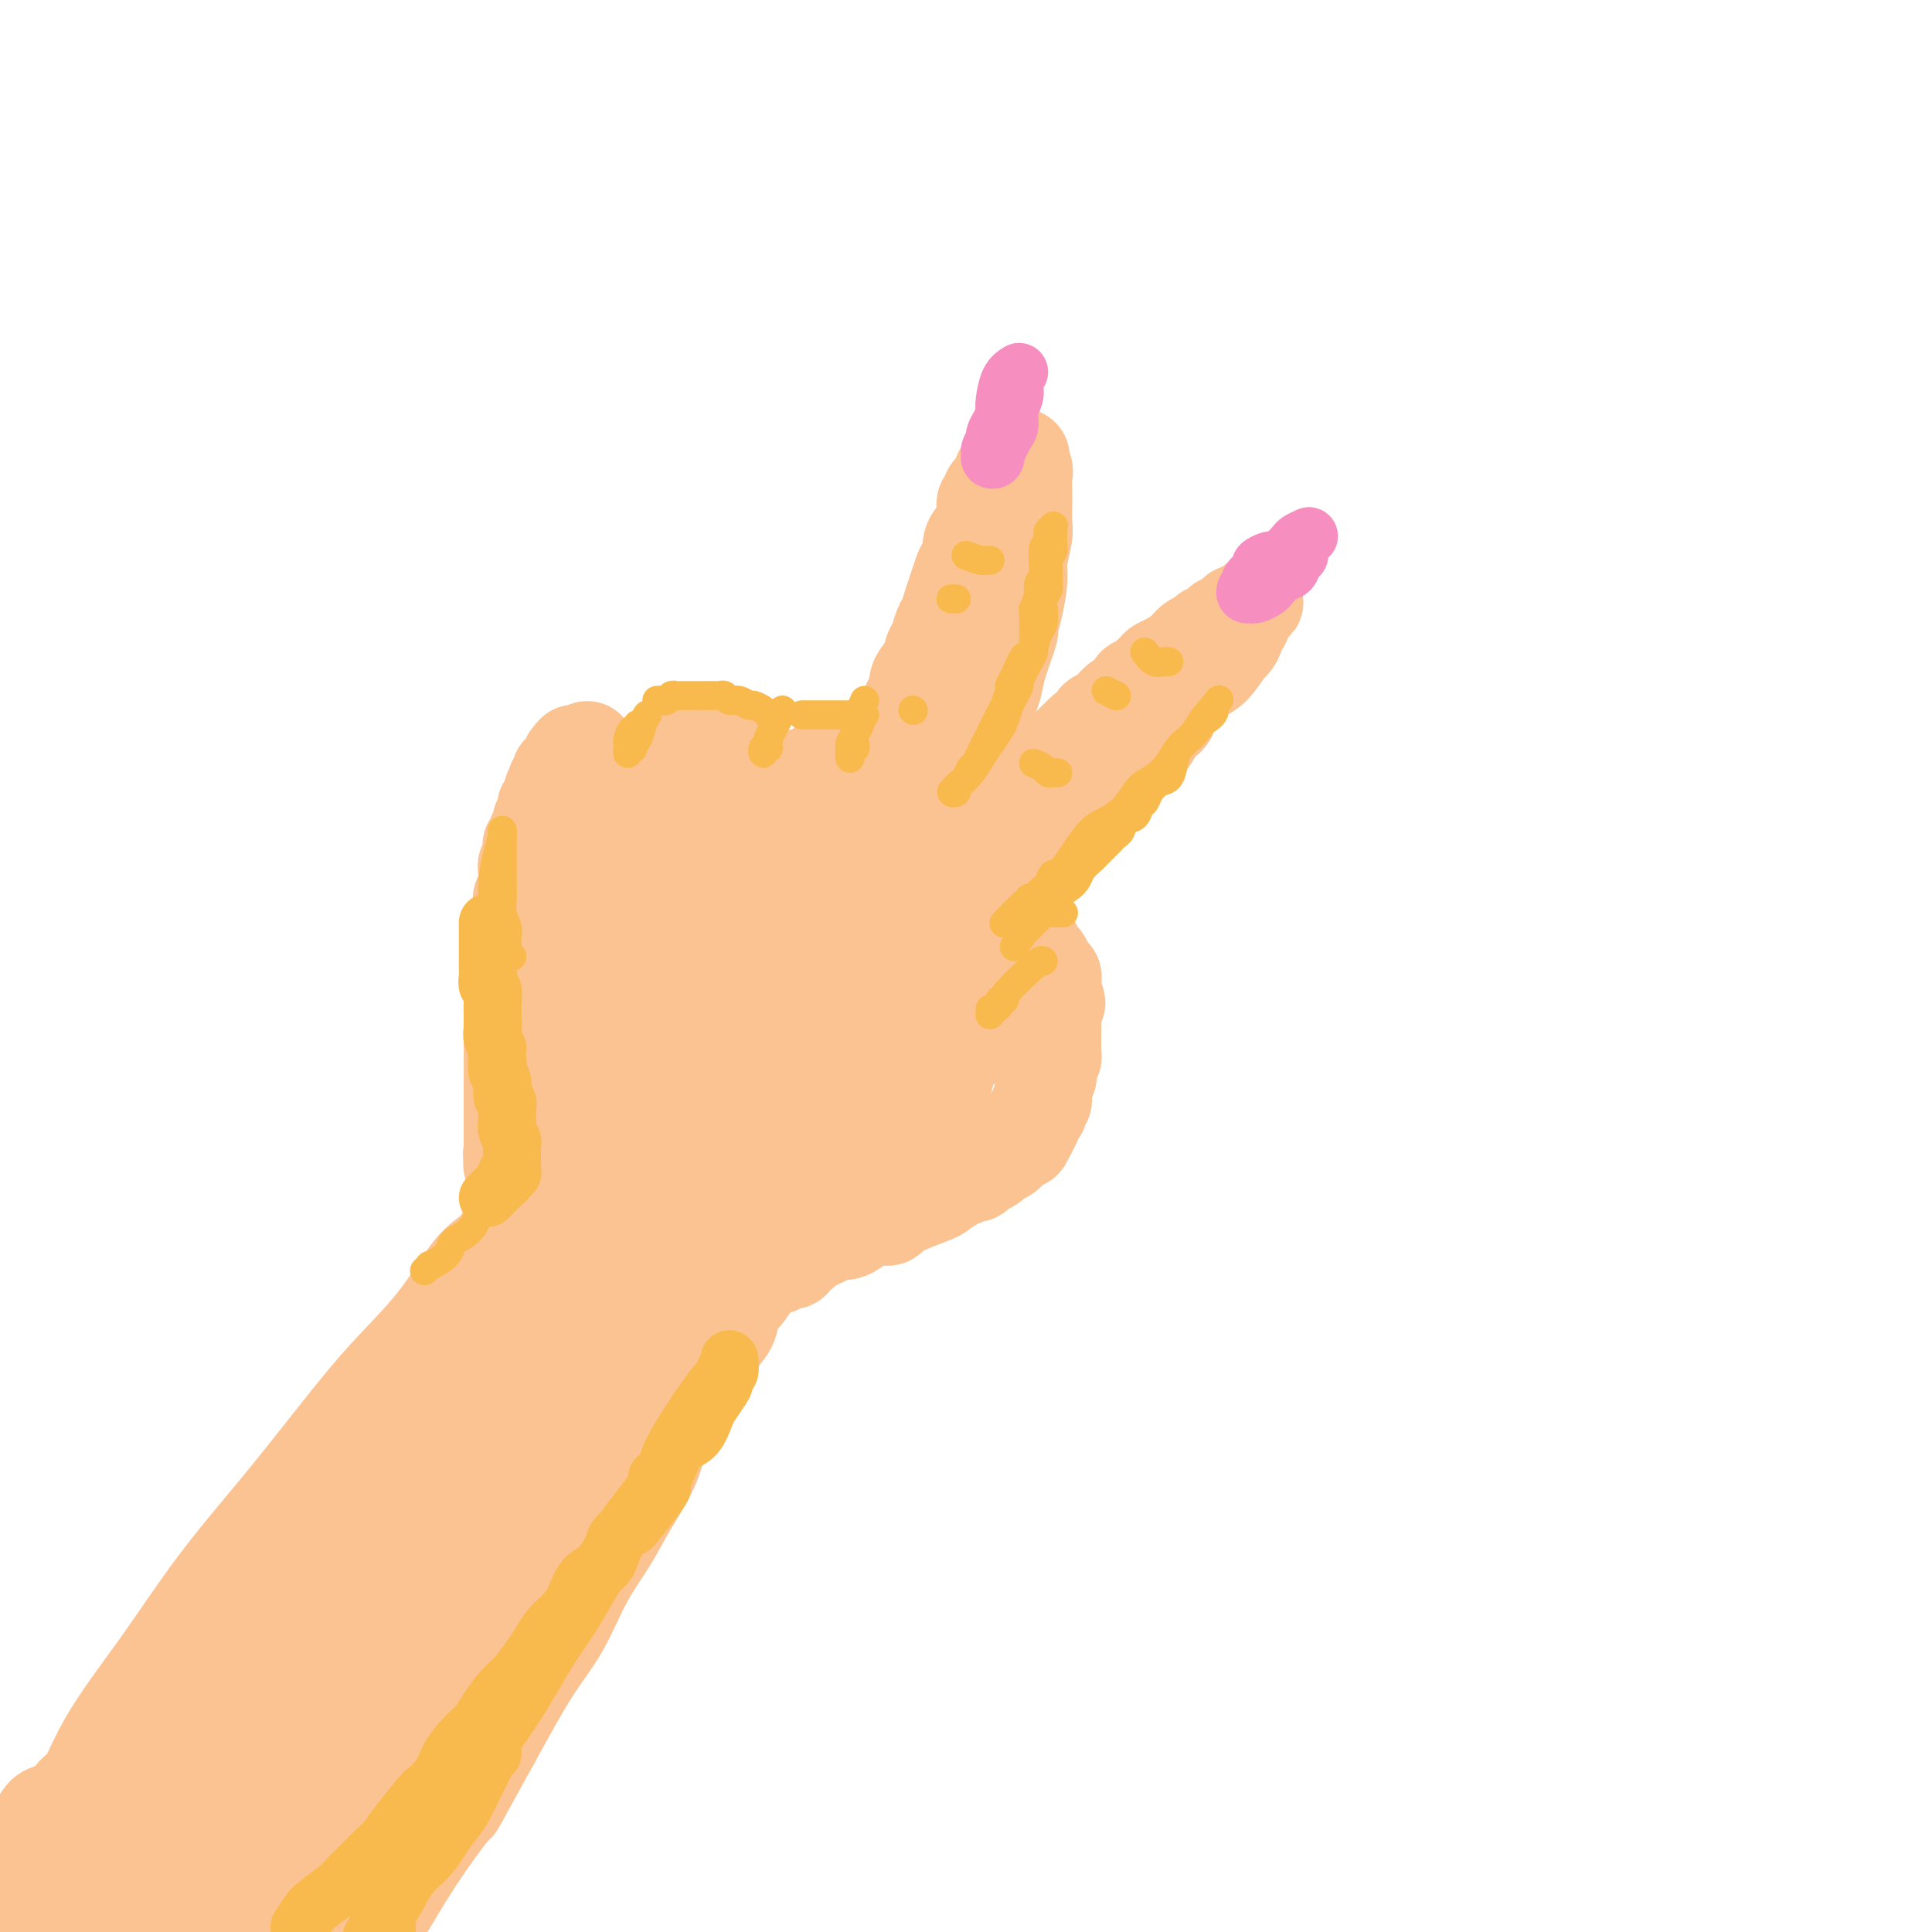 <svg viewBox='0 0 400 400' version='1.1' xmlns='http://www.w3.org/2000/svg' xmlns:xlink='http://www.w3.org/1999/xlink'><g fill='none' stroke='rgb(252,195,146)' stroke-width='20' stroke-linecap='round' stroke-linejoin='round'><path d='M20,393c-0.844,-0.422 -1.689,-0.844 -2,-1c-0.311,-0.156 -0.089,-0.044 0,0c0.089,0.044 0.044,0.022 0,0'/><path d='M18,392c-0.824,-0.749 -1.648,-1.499 -2,-2c-0.352,-0.501 -0.233,-0.754 0,-2c0.233,-1.246 0.578,-3.484 1,-5c0.422,-1.516 0.921,-2.311 2,-4c1.079,-1.689 2.738,-4.274 6,-9c3.262,-4.726 8.126,-11.593 12,-16c3.874,-4.407 6.756,-6.353 9,-9c2.244,-2.647 3.849,-5.994 6,-9c2.151,-3.006 4.849,-5.671 7,-8c2.151,-2.329 3.754,-4.320 5,-6c1.246,-1.680 2.134,-3.047 3,-4c0.866,-0.953 1.709,-1.492 2,-2c0.291,-0.508 0.028,-0.985 0,-1c-0.028,-0.015 0.178,0.433 0,1c-0.178,0.567 -0.739,1.254 -1,2c-0.261,0.746 -0.223,1.553 -1,3c-0.777,1.447 -2.369,3.535 -4,6c-1.631,2.465 -3.299,5.308 -5,8c-1.701,2.692 -3.433,5.233 -5,8c-1.567,2.767 -2.968,5.758 -5,9c-2.032,3.242 -4.695,6.733 -7,10c-2.305,3.267 -4.253,6.309 -6,9c-1.747,2.691 -3.293,5.031 -5,7c-1.707,1.969 -3.575,3.569 -5,5c-1.425,1.431 -2.407,2.695 -3,4c-0.593,1.305 -0.796,2.653 -1,4'/><path d='M21,391c-7.815,12.235 -3.354,5.322 -2,3c1.354,-2.322 -0.399,-0.055 -1,1c-0.601,1.055 -0.049,0.897 0,1c0.049,0.103 -0.406,0.467 0,-1c0.406,-1.467 1.671,-4.766 2,-6c0.329,-1.234 -0.280,-0.404 3,-6c3.280,-5.596 10.447,-17.618 14,-23c3.553,-5.382 3.491,-4.122 5,-7c1.509,-2.878 4.590,-9.893 9,-17c4.410,-7.107 10.149,-14.306 13,-18c2.851,-3.694 2.815,-3.882 4,-6c1.185,-2.118 3.593,-6.165 5,-9c1.407,-2.835 1.813,-4.459 3,-6c1.187,-1.541 3.153,-3.001 4,-4c0.847,-0.999 0.574,-1.538 1,-2c0.426,-0.462 1.550,-0.846 2,-1c0.450,-0.154 0.225,-0.077 0,0'/><path d='M5,401c0.572,-0.643 1.143,-1.287 3,-4c1.857,-2.713 4.999,-7.497 8,-12c3.001,-4.503 5.862,-8.727 9,-13c3.138,-4.273 6.552,-8.597 10,-13c3.448,-4.403 6.930,-8.887 11,-14c4.070,-5.113 8.727,-10.856 13,-16c4.273,-5.144 8.161,-9.690 12,-14c3.839,-4.310 7.628,-8.384 11,-12c3.372,-3.616 6.327,-6.774 9,-10c2.673,-3.226 5.063,-6.522 7,-10c1.937,-3.478 3.421,-7.139 5,-10c1.579,-2.861 3.252,-4.922 5,-7c1.748,-2.078 3.571,-4.172 5,-6c1.429,-1.828 2.464,-3.388 3,-4c0.536,-0.612 0.572,-0.274 1,-1c0.428,-0.726 1.246,-2.516 1,-2c-0.246,0.516 -1.557,3.340 -2,4c-0.443,0.660 -0.018,-0.842 -3,4c-2.982,4.842 -9.371,16.028 -15,25c-5.629,8.972 -10.500,15.730 -15,22c-4.500,6.270 -8.631,12.053 -13,18c-4.369,5.947 -8.975,12.058 -13,17c-4.025,4.942 -7.468,8.715 -11,13c-3.532,4.285 -7.152,9.081 -11,13c-3.848,3.919 -7.924,6.959 -12,10'/><path d='M23,379c-8.535,9.740 -6.374,7.591 -7,8c-0.626,0.409 -4.039,3.378 -6,5c-1.961,1.622 -2.470,1.898 -3,2c-0.530,0.102 -1.080,0.030 -1,0c0.080,-0.030 0.792,-0.016 1,0c0.208,0.016 -0.088,0.036 0,-1c0.088,-1.036 0.558,-3.127 2,-6c1.442,-2.873 3.854,-6.530 6,-11c2.146,-4.470 4.027,-9.755 7,-15c2.973,-5.245 7.039,-10.450 11,-16c3.961,-5.550 7.817,-11.445 12,-17c4.183,-5.555 8.692,-10.769 13,-16c4.308,-5.231 8.416,-10.478 12,-15c3.584,-4.522 6.643,-8.318 10,-12c3.357,-3.682 7.012,-7.250 10,-11c2.988,-3.750 5.308,-7.681 7,-10c1.692,-2.319 2.754,-3.027 4,-4c1.246,-0.973 2.676,-2.212 4,-3c1.324,-0.788 2.542,-1.126 4,-2c1.458,-0.874 3.157,-2.285 4,-3c0.843,-0.715 0.829,-0.734 1,-1c0.171,-0.266 0.527,-0.779 1,-1c0.473,-0.221 1.062,-0.151 1,0c-0.062,0.151 -0.774,0.384 -1,1c-0.226,0.616 0.036,1.615 -1,3c-1.036,1.385 -3.369,3.156 -6,7c-2.631,3.844 -5.558,9.759 -9,15c-3.442,5.241 -7.397,9.807 -11,14c-3.603,4.193 -6.855,8.014 -10,12c-3.145,3.986 -6.184,8.139 -9,12c-2.816,3.861 -5.408,7.431 -8,11'/><path d='M61,325c-9.756,13.132 -7.146,8.461 -8,9c-0.854,0.539 -5.173,6.287 -8,10c-2.827,3.713 -4.162,5.390 -6,7c-1.838,1.610 -4.180,3.152 -6,5c-1.820,1.848 -3.117,4.002 -5,6c-1.883,1.998 -4.350,3.841 -6,5c-1.650,1.159 -2.483,1.633 -3,2c-0.517,0.367 -0.719,0.627 -1,1c-0.281,0.373 -0.641,0.860 -1,1c-0.359,0.140 -0.715,-0.066 -1,0c-0.285,0.066 -0.498,0.405 -1,1c-0.502,0.595 -1.294,1.445 -2,2c-0.706,0.555 -1.327,0.813 -2,1c-0.673,0.187 -1.399,0.301 -2,1c-0.601,0.699 -1.079,1.984 -2,3c-0.921,1.016 -2.286,1.765 -3,3c-0.714,1.235 -0.778,2.956 -1,4c-0.222,1.044 -0.600,1.410 -1,2c-0.400,0.590 -0.820,1.403 -1,2c-0.180,0.597 -0.120,0.978 0,1c0.120,0.022 0.299,-0.317 1,-1c0.701,-0.683 1.925,-1.712 3,-3c1.075,-1.288 2.000,-2.837 4,-5c2.000,-2.163 5.076,-4.940 6,-6c0.924,-1.060 -0.302,-0.403 1,-3c1.302,-2.597 5.132,-8.449 8,-12c2.868,-3.551 4.772,-4.802 7,-7c2.228,-2.198 4.779,-5.342 7,-8c2.221,-2.658 4.110,-4.829 6,-7'/><path d='M44,339c7.305,-9.235 4.068,-6.824 4,-7c-0.068,-0.176 3.034,-2.939 5,-5c1.966,-2.061 2.794,-3.421 4,-5c1.206,-1.579 2.788,-3.378 4,-5c1.212,-1.622 2.054,-3.068 3,-5c0.946,-1.932 1.996,-4.351 3,-6c1.004,-1.649 1.962,-2.527 3,-4c1.038,-1.473 2.156,-3.539 3,-5c0.844,-1.461 1.413,-2.315 2,-3c0.587,-0.685 1.190,-1.201 2,-2c0.810,-0.799 1.827,-1.879 3,-3c1.173,-1.121 2.502,-2.281 3,-3c0.498,-0.719 0.164,-0.997 1,-2c0.836,-1.003 2.843,-2.733 4,-4c1.157,-1.267 1.465,-2.072 2,-3c0.535,-0.928 1.298,-1.978 2,-3c0.702,-1.022 1.344,-2.017 2,-3c0.656,-0.983 1.328,-1.954 2,-3c0.672,-1.046 1.346,-2.167 2,-3c0.654,-0.833 1.288,-1.379 2,-2c0.712,-0.621 1.501,-1.317 2,-2c0.499,-0.683 0.708,-1.352 1,-2c0.292,-0.648 0.666,-1.276 1,-2c0.334,-0.724 0.630,-1.543 1,-2c0.370,-0.457 0.816,-0.552 1,-1c0.184,-0.448 0.105,-1.248 0,-2c-0.105,-0.752 -0.238,-1.456 0,-2c0.238,-0.544 0.847,-0.929 1,-1c0.153,-0.071 -0.151,0.173 0,0c0.151,-0.173 0.757,-0.764 1,-1c0.243,-0.236 0.121,-0.118 0,0'/><path d='M108,248c0.924,-2.172 0.234,-1.103 0,-1c-0.234,0.103 -0.010,-0.761 0,-1c0.010,-0.239 -0.192,0.147 0,0c0.192,-0.147 0.780,-0.828 1,-1c0.220,-0.172 0.074,0.165 0,0c-0.074,-0.165 -0.076,-0.833 0,-1c0.076,-0.167 0.231,0.165 0,0c-0.231,-0.165 -0.847,-0.828 -1,-1c-0.153,-0.172 0.156,0.146 0,0c-0.156,-0.146 -0.778,-0.757 -1,-1c-0.222,-0.243 -0.045,-0.117 0,0c0.045,0.117 -0.040,0.224 0,0c0.040,-0.224 0.207,-0.778 0,-1c-0.207,-0.222 -0.787,-0.111 -1,0c-0.213,0.111 -0.057,0.222 0,0c0.057,-0.222 0.016,-0.778 0,-1c-0.016,-0.222 -0.008,-0.111 0,0'/><path d='M106,240c-0.311,-1.467 -0.089,-1.133 0,-1c0.089,0.133 0.044,0.067 0,0'/><path d='M106,239c0.000,-0.394 0.000,-0.879 0,-1c0.000,-0.121 0.000,0.122 0,0c0.000,-0.122 0.000,-0.609 0,-1c-0.000,-0.391 0.000,-0.685 0,-1c-0.000,-0.315 0.000,-0.650 0,-1c0.000,-0.350 0.000,-0.713 0,-1c0.000,-0.287 0.000,-0.496 0,-1c0.000,-0.504 0.000,-1.301 0,-2c0.000,-0.699 0.000,-1.300 0,-2c0.000,-0.700 0.000,-1.500 0,-2c-0.000,-0.500 -0.000,-0.701 0,-1c0.000,-0.299 0.000,-0.695 0,-1c0.000,-0.305 0.000,-0.518 0,-1c0.000,-0.482 0.000,-1.234 0,-2c0.000,-0.766 -0.000,-1.547 0,-2c0.000,-0.453 0.000,-0.577 0,-1c0.000,-0.423 -0.000,-1.143 0,-2c0.000,-0.857 0.000,-1.850 0,-3c0.000,-1.150 -0.000,-2.456 0,-3c0.000,-0.544 0.000,-0.327 0,-1c0.000,-0.673 -0.000,-2.236 0,-3c0.000,-0.764 0.000,-0.728 0,-1c0.000,-0.272 -0.000,-0.850 0,-1c0.000,-0.150 0.000,0.129 0,0c0.000,-0.129 -0.000,-0.667 0,-1c0.000,-0.333 0.000,-0.460 0,-1c0.000,-0.540 -0.000,-1.491 0,-2c0.000,-0.509 0.000,-0.574 0,-1c0.000,-0.426 0.000,-1.213 0,-2'/><path d='M106,198c0.226,-6.300 0.792,-1.548 1,0c0.208,1.548 0.060,-0.106 0,-1c-0.060,-0.894 -0.030,-1.028 0,-1c0.030,0.028 0.061,0.219 0,0c-0.061,-0.219 -0.212,-0.846 0,-1c0.212,-0.154 0.789,0.165 1,0c0.211,-0.165 0.057,-0.814 0,-1c-0.057,-0.186 -0.016,0.090 0,0c0.016,-0.090 0.008,-0.545 0,-1'/><path d='M108,193c0.311,-0.733 0.089,-0.067 0,0c-0.089,0.067 -0.044,-0.467 0,-1'/><path d='M108,192c0.000,-0.317 0.000,-0.610 0,-1c-0.000,-0.390 -0.000,-0.878 0,-1c0.000,-0.122 0.000,0.121 0,0c-0.000,-0.121 -0.001,-0.606 0,-1c0.001,-0.394 0.004,-0.697 0,-1c-0.004,-0.303 -0.015,-0.606 0,-1c0.015,-0.394 0.057,-0.878 0,-1c-0.057,-0.122 -0.211,0.118 0,0c0.211,-0.118 0.789,-0.595 1,-1c0.211,-0.405 0.056,-0.738 0,-1c-0.056,-0.262 -0.011,-0.451 0,-1c0.011,-0.549 -0.011,-1.457 0,-2c0.011,-0.543 0.055,-0.723 0,-1c-0.055,-0.277 -0.211,-0.653 0,-1c0.211,-0.347 0.788,-0.667 1,-1c0.212,-0.333 0.061,-0.680 0,-1c-0.061,-0.320 -0.030,-0.611 0,-1c0.030,-0.389 0.060,-0.874 0,-1c-0.060,-0.126 -0.208,0.107 0,0c0.208,-0.107 0.774,-0.553 1,-1c0.226,-0.447 0.112,-0.894 0,-1c-0.112,-0.106 -0.222,0.130 0,0c0.222,-0.130 0.778,-0.626 1,-1c0.222,-0.374 0.112,-0.625 0,-1c-0.112,-0.375 -0.226,-0.875 0,-1c0.226,-0.125 0.792,0.125 1,0c0.208,-0.125 0.059,-0.625 0,-1c-0.059,-0.375 -0.026,-0.626 0,-1c0.026,-0.374 0.045,-0.870 0,-1c-0.045,-0.130 -0.156,0.106 0,0c0.156,-0.106 0.578,-0.553 1,-1'/><path d='M114,166c0.867,-4.205 0.035,-1.718 0,-1c-0.035,0.718 0.726,-0.334 1,-1c0.274,-0.666 0.059,-0.948 0,-1c-0.059,-0.052 0.037,0.126 0,0c-0.037,-0.126 -0.207,-0.554 0,-1c0.207,-0.446 0.792,-0.908 1,-1c0.208,-0.092 0.041,0.187 0,0c-0.041,-0.187 0.045,-0.839 0,-1c-0.045,-0.161 -0.222,0.168 0,0c0.222,-0.168 0.843,-0.834 1,-1c0.157,-0.166 -0.150,0.167 0,0c0.150,-0.167 0.759,-0.833 1,-1c0.241,-0.167 0.116,0.166 0,0c-0.116,-0.166 -0.223,-0.829 0,-1c0.223,-0.171 0.777,0.150 1,0c0.223,-0.150 0.116,-0.772 0,-1c-0.116,-0.228 -0.241,-0.061 0,0c0.241,0.061 0.848,0.016 1,0c0.152,-0.016 -0.151,-0.004 0,0c0.151,0.004 0.758,0.001 1,0c0.242,-0.001 0.121,-0.001 0,0'/><path d='M121,156c1.099,-1.591 0.346,-0.570 0,0c-0.346,0.570 -0.285,0.687 0,1c0.285,0.313 0.794,0.820 1,1c0.206,0.180 0.108,0.033 0,0c-0.108,-0.033 -0.225,0.048 0,0c0.225,-0.048 0.791,-0.224 1,0c0.209,0.224 0.060,0.849 0,1c-0.060,0.151 -0.030,-0.171 0,0c0.030,0.171 0.061,0.833 0,1c-0.061,0.167 -0.214,-0.163 0,0c0.214,0.163 0.793,0.820 1,1c0.207,0.180 0.040,-0.117 0,0c-0.040,0.117 0.046,0.646 0,1c-0.046,0.354 -0.222,0.531 0,1c0.222,0.469 0.844,1.228 1,2c0.156,0.772 -0.154,1.557 0,2c0.154,0.443 0.772,0.545 1,1c0.228,0.455 0.065,1.264 0,2c-0.065,0.736 -0.031,1.398 0,2c0.031,0.602 0.061,1.145 0,2c-0.061,0.855 -0.213,2.022 0,3c0.213,0.978 0.789,1.767 1,3c0.211,1.233 0.055,2.909 0,4c-0.055,1.091 -0.010,1.598 0,2c0.010,0.402 -0.014,0.699 0,1c0.014,0.301 0.066,0.606 0,1c-0.066,0.394 -0.248,0.875 0,1c0.248,0.125 0.928,-0.107 1,0c0.072,0.107 -0.464,0.554 -1,1'/><path d='M127,190c0.155,3.616 0.041,1.657 0,1c-0.041,-0.657 -0.011,-0.011 0,0c0.011,0.011 0.003,-0.612 0,-1c-0.003,-0.388 -0.001,-0.541 0,-1c0.001,-0.459 0.000,-1.225 0,-2c-0.000,-0.775 -0.001,-1.559 0,-2c0.001,-0.441 0.003,-0.541 0,-1c-0.003,-0.459 -0.012,-1.279 0,-2c0.012,-0.721 0.046,-1.344 0,-2c-0.046,-0.656 -0.172,-1.344 0,-2c0.172,-0.656 0.643,-1.278 1,-2c0.357,-0.722 0.602,-1.543 1,-2c0.398,-0.457 0.951,-0.550 1,-1c0.049,-0.450 -0.404,-1.257 0,-2c0.404,-0.743 1.665,-1.421 2,-2c0.335,-0.579 -0.257,-1.057 0,-2c0.257,-0.943 1.364,-2.350 2,-3c0.636,-0.650 0.800,-0.542 1,-1c0.200,-0.458 0.434,-1.481 1,-2c0.566,-0.519 1.462,-0.535 2,-1c0.538,-0.465 0.719,-1.378 1,-2c0.281,-0.622 0.664,-0.954 1,-1c0.336,-0.046 0.626,0.194 1,0c0.374,-0.194 0.831,-0.821 1,-1c0.169,-0.179 0.048,0.092 0,0c-0.048,-0.092 -0.024,-0.546 0,-1'/><path d='M142,155c2.269,-3.188 0.940,-0.658 1,0c0.060,0.658 1.507,-0.556 2,-1c0.493,-0.444 0.031,-0.119 0,0c-0.031,0.119 0.369,0.031 1,0c0.631,-0.031 1.494,-0.006 2,0c0.506,0.006 0.656,-0.007 1,0c0.344,0.007 0.880,0.032 1,0c0.120,-0.032 -0.178,-0.122 0,0c0.178,0.122 0.832,0.457 1,1c0.168,0.543 -0.151,1.292 0,2c0.151,0.708 0.773,1.373 1,2c0.227,0.627 0.061,1.217 0,2c-0.061,0.783 -0.017,1.759 0,3c0.017,1.241 0.005,2.748 0,4c-0.005,1.252 -0.005,2.249 0,3c0.005,0.751 0.016,1.256 0,2c-0.016,0.744 -0.057,1.729 0,3c0.057,1.271 0.212,2.830 0,4c-0.212,1.170 -0.793,1.952 -1,3c-0.207,1.048 -0.041,2.361 0,3c0.041,0.639 -0.041,0.602 0,1c0.041,0.398 0.207,1.230 0,2c-0.207,0.770 -0.788,1.479 -1,2c-0.212,0.521 -0.057,0.855 0,1c0.057,0.145 0.015,0.101 0,0c-0.015,-0.101 -0.004,-0.258 0,0c0.004,0.258 0.001,0.931 0,1c-0.001,0.069 -0.001,-0.465 0,-1'/><path d='M150,192c-0.309,4.915 -0.083,0.702 0,-1c0.083,-1.702 0.021,-0.893 0,-1c-0.021,-0.107 -0.002,-1.132 0,-2c0.002,-0.868 -0.014,-1.581 0,-2c0.014,-0.419 0.059,-0.545 0,-1c-0.059,-0.455 -0.222,-1.238 0,-2c0.222,-0.762 0.829,-1.503 1,-2c0.171,-0.497 -0.095,-0.749 0,-1c0.095,-0.251 0.550,-0.500 1,-1c0.450,-0.500 0.894,-1.251 1,-2c0.106,-0.749 -0.125,-1.496 0,-2c0.125,-0.504 0.607,-0.765 1,-1c0.393,-0.235 0.697,-0.443 1,-1c0.303,-0.557 0.606,-1.462 1,-2c0.394,-0.538 0.879,-0.707 1,-1c0.121,-0.293 -0.121,-0.709 0,-1c0.121,-0.291 0.605,-0.455 1,-1c0.395,-0.545 0.701,-1.470 1,-2c0.299,-0.530 0.591,-0.667 1,-1c0.409,-0.333 0.936,-0.864 1,-1c0.064,-0.136 -0.336,0.122 0,0c0.336,-0.122 1.407,-0.624 2,-1c0.593,-0.376 0.708,-0.626 1,-1c0.292,-0.374 0.762,-0.871 1,-1c0.238,-0.129 0.245,0.109 1,0c0.755,-0.109 2.258,-0.565 3,-1c0.742,-0.435 0.725,-0.849 1,-1c0.275,-0.151 0.843,-0.041 1,0c0.157,0.041 -0.098,0.012 0,0c0.098,-0.012 0.549,-0.006 1,0'/><path d='M172,159c2.083,-0.932 1.289,-0.262 1,0c-0.289,0.262 -0.074,0.115 0,0c0.074,-0.115 0.006,-0.197 0,0c-0.006,0.197 0.051,0.672 0,1c-0.051,0.328 -0.210,0.510 0,1c0.210,0.490 0.788,1.287 1,2c0.212,0.713 0.057,1.343 0,2c-0.057,0.657 -0.015,1.341 0,2c0.015,0.659 0.004,1.292 0,2c-0.004,0.708 -0.001,1.492 0,2c0.001,0.508 0.001,0.740 0,1c-0.001,0.260 -0.003,0.547 0,1c0.003,0.453 0.011,1.071 0,2c-0.011,0.929 -0.042,2.171 0,3c0.042,0.829 0.156,1.247 0,2c-0.156,0.753 -0.581,1.841 -1,3c-0.419,1.159 -0.830,2.391 -1,3c-0.170,0.609 -0.097,0.597 0,1c0.097,0.403 0.218,1.221 0,2c-0.218,0.779 -0.775,1.518 -1,2c-0.225,0.482 -0.117,0.708 0,1c0.117,0.292 0.241,0.652 0,1c-0.241,0.348 -0.849,0.685 -1,1c-0.151,0.315 0.156,0.609 0,1c-0.156,0.391 -0.774,0.878 -1,1c-0.226,0.122 -0.061,-0.121 0,0c0.061,0.121 0.017,0.606 0,1c-0.017,0.394 -0.009,0.697 0,1'/><path d='M169,198c-1.000,3.091 -1.000,0.818 -1,0c-0.000,-0.818 -0.000,-0.182 0,0c0.000,0.182 0.001,-0.091 0,0c-0.001,0.091 -0.004,0.545 0,1c0.004,0.455 0.015,0.911 0,1c-0.015,0.089 -0.057,-0.187 0,0c0.057,0.187 0.211,0.838 0,1c-0.211,0.162 -0.789,-0.167 -1,0c-0.211,0.167 -0.057,0.828 0,1c0.057,0.172 0.015,-0.146 0,0c-0.015,0.146 -0.004,0.756 0,1c0.004,0.244 0.002,0.122 0,0'/><path d='M167,203c-0.067,0.839 0.767,0.436 1,0c0.233,-0.436 -0.135,-0.904 0,-1c0.135,-0.096 0.772,0.182 1,0c0.228,-0.182 0.046,-0.823 0,-1c-0.046,-0.177 0.044,0.111 0,0c-0.044,-0.111 -0.222,-0.620 0,-1c0.222,-0.380 0.843,-0.632 1,-1c0.157,-0.368 -0.151,-0.852 0,-1c0.151,-0.148 0.761,0.041 1,0c0.239,-0.041 0.105,-0.311 0,-1c-0.105,-0.689 -0.183,-1.798 0,-2c0.183,-0.202 0.626,0.503 1,0c0.374,-0.503 0.678,-2.214 1,-3c0.322,-0.786 0.663,-0.647 1,-1c0.337,-0.353 0.669,-1.197 1,-2c0.331,-0.803 0.662,-1.566 1,-2c0.338,-0.434 0.682,-0.538 1,-1c0.318,-0.462 0.610,-1.282 1,-2c0.390,-0.718 0.879,-1.333 1,-2c0.121,-0.667 -0.125,-1.385 0,-2c0.125,-0.615 0.621,-1.126 1,-2c0.379,-0.874 0.640,-2.110 1,-3c0.360,-0.890 0.817,-1.435 1,-2c0.183,-0.565 0.090,-1.150 0,-2c-0.090,-0.850 -0.178,-1.963 0,-3c0.178,-1.037 0.622,-1.996 1,-3c0.378,-1.004 0.689,-2.053 1,-3c0.311,-0.947 0.622,-1.794 1,-3c0.378,-1.206 0.822,-2.773 1,-4c0.178,-1.227 0.089,-2.113 0,-3'/><path d='M186,152c1.260,-4.943 0.910,-2.300 1,-2c0.090,0.300 0.619,-1.742 1,-3c0.381,-1.258 0.613,-1.730 1,-2c0.387,-0.270 0.930,-0.336 1,-1c0.070,-0.664 -0.332,-1.925 0,-3c0.332,-1.075 1.398,-1.964 2,-3c0.602,-1.036 0.739,-2.220 1,-3c0.261,-0.780 0.647,-1.156 1,-2c0.353,-0.844 0.672,-2.155 1,-3c0.328,-0.845 0.665,-1.225 1,-2c0.335,-0.775 0.668,-1.946 1,-3c0.332,-1.054 0.662,-1.990 1,-3c0.338,-1.010 0.682,-2.092 1,-3c0.318,-0.908 0.610,-1.642 1,-2c0.390,-0.358 0.879,-0.340 1,-1c0.121,-0.660 -0.125,-1.998 0,-3c0.125,-1.002 0.621,-1.669 1,-2c0.379,-0.331 0.641,-0.326 1,-1c0.359,-0.674 0.813,-2.026 1,-3c0.187,-0.974 0.106,-1.570 0,-2c-0.106,-0.430 -0.236,-0.695 0,-1c0.236,-0.305 0.837,-0.650 1,-1c0.163,-0.350 -0.111,-0.706 0,-1c0.111,-0.294 0.608,-0.526 1,-1c0.392,-0.474 0.680,-1.188 1,-2c0.320,-0.812 0.674,-1.720 1,-2c0.326,-0.280 0.626,0.069 1,0c0.374,-0.069 0.822,-0.554 1,-1c0.178,-0.446 0.086,-0.851 0,-1c-0.086,-0.149 -0.168,-0.043 0,0c0.168,0.043 0.584,0.021 1,0'/><path d='M211,95c1.022,-1.206 0.078,0.280 0,1c-0.078,0.720 0.711,0.675 1,1c0.289,0.325 0.079,1.018 0,2c-0.079,0.982 -0.025,2.251 0,3c0.025,0.749 0.021,0.978 0,2c-0.021,1.022 -0.061,2.839 0,4c0.061,1.161 0.222,1.668 0,3c-0.222,1.332 -0.828,3.490 -1,5c-0.172,1.510 0.091,2.371 0,4c-0.091,1.629 -0.535,4.025 -1,6c-0.465,1.975 -0.949,3.529 -1,4c-0.051,0.471 0.333,-0.142 0,1c-0.333,1.142 -1.384,4.037 -2,6c-0.616,1.963 -0.799,2.994 -1,4c-0.201,1.006 -0.420,1.988 -1,3c-0.580,1.012 -1.520,2.055 -2,3c-0.480,0.945 -0.500,1.794 -1,3c-0.500,1.206 -1.481,2.770 -2,4c-0.519,1.230 -0.577,2.128 -1,3c-0.423,0.872 -1.213,1.719 -2,3c-0.787,1.281 -1.573,2.998 -2,4c-0.427,1.002 -0.496,1.290 -1,2c-0.504,0.710 -1.445,1.842 -2,3c-0.555,1.158 -0.726,2.341 -1,3c-0.274,0.659 -0.651,0.795 -1,1c-0.349,0.205 -0.671,0.477 -1,1c-0.329,0.523 -0.666,1.295 -1,2c-0.334,0.705 -0.667,1.344 -1,2c-0.333,0.656 -0.667,1.328 -1,2'/><path d='M186,180c-3.029,6.395 -0.602,2.882 0,2c0.602,-0.882 -0.622,0.867 -1,2c-0.378,1.133 0.091,1.651 0,2c-0.091,0.349 -0.742,0.529 -1,1c-0.258,0.471 -0.122,1.235 0,2c0.122,0.765 0.230,1.533 0,2c-0.230,0.467 -0.797,0.633 -1,1c-0.203,0.367 -0.040,0.934 0,1c0.040,0.066 -0.042,-0.371 0,0c0.042,0.371 0.207,1.548 0,2c-0.207,0.452 -0.788,0.178 -1,0c-0.212,-0.178 -0.057,-0.259 0,0c0.057,0.259 0.016,0.858 0,1c-0.016,0.142 -0.007,-0.172 0,0c0.007,0.172 0.012,0.830 0,1c-0.012,0.170 -0.042,-0.146 0,0c0.042,0.146 0.155,0.756 0,1c-0.155,0.244 -0.577,0.122 -1,0'/><path d='M181,198c-0.667,2.833 0.167,0.917 1,-1'/><path d='M182,197c0.330,-0.290 0.655,-0.516 1,-1c0.345,-0.484 0.708,-1.228 1,-2c0.292,-0.772 0.511,-1.573 1,-2c0.489,-0.427 1.247,-0.481 2,-1c0.753,-0.519 1.501,-1.504 2,-2c0.499,-0.496 0.750,-0.504 1,-1c0.250,-0.496 0.501,-1.481 1,-2c0.499,-0.519 1.247,-0.573 2,-1c0.753,-0.427 1.511,-1.228 2,-2c0.489,-0.772 0.708,-1.516 1,-2c0.292,-0.484 0.656,-0.707 1,-1c0.344,-0.293 0.670,-0.656 1,-1c0.330,-0.344 0.666,-0.670 1,-1c0.334,-0.330 0.667,-0.665 1,-1c0.333,-0.335 0.667,-0.671 1,-1c0.333,-0.329 0.667,-0.651 1,-1c0.333,-0.349 0.666,-0.723 1,-1c0.334,-0.277 0.671,-0.455 1,-1c0.329,-0.545 0.652,-1.456 1,-2c0.348,-0.544 0.722,-0.721 1,-1c0.278,-0.279 0.460,-0.660 1,-1c0.540,-0.340 1.439,-0.640 2,-1c0.561,-0.360 0.784,-0.780 1,-1c0.216,-0.220 0.425,-0.242 1,-1c0.575,-0.758 1.516,-2.253 2,-3c0.484,-0.747 0.510,-0.745 1,-1c0.490,-0.255 1.443,-0.767 2,-1c0.557,-0.233 0.716,-0.186 1,-1c0.284,-0.814 0.692,-2.488 1,-3c0.308,-0.512 0.517,0.140 1,0c0.483,-0.140 1.242,-1.070 2,-2'/><path d='M221,155c6.477,-6.632 3.168,-2.211 2,-1c-1.168,1.211 -0.195,-0.788 1,-2c1.195,-1.212 2.613,-1.638 3,-2c0.387,-0.362 -0.257,-0.659 0,-1c0.257,-0.341 1.417,-0.726 2,-1c0.583,-0.274 0.590,-0.437 1,-1c0.410,-0.563 1.222,-1.526 2,-2c0.778,-0.474 1.522,-0.459 2,-1c0.478,-0.541 0.691,-1.637 1,-2c0.309,-0.363 0.715,0.005 1,0c0.285,-0.005 0.450,-0.385 1,-1c0.550,-0.615 1.484,-1.464 2,-2c0.516,-0.536 0.614,-0.759 1,-1c0.386,-0.241 1.059,-0.499 2,-1c0.941,-0.501 2.150,-1.244 3,-2c0.850,-0.756 1.341,-1.526 2,-2c0.659,-0.474 1.486,-0.653 2,-1c0.514,-0.347 0.716,-0.864 1,-1c0.284,-0.136 0.649,0.108 1,0c0.351,-0.108 0.686,-0.569 1,-1c0.314,-0.431 0.606,-0.833 1,-1c0.394,-0.167 0.891,-0.097 1,0c0.109,0.097 -0.168,0.223 0,0c0.168,-0.223 0.781,-0.796 1,-1c0.219,-0.204 0.044,-0.041 0,0c-0.044,0.041 0.043,-0.042 0,0c-0.043,0.042 -0.218,0.207 0,0c0.218,-0.207 0.828,-0.787 1,-1c0.172,-0.213 -0.094,-0.061 0,0c0.094,0.061 0.547,0.030 1,0'/><path d='M257,127c5.574,-4.374 1.508,-1.310 0,0c-1.508,1.310 -0.460,0.866 0,1c0.460,0.134 0.332,0.845 0,1c-0.332,0.155 -0.868,-0.246 -1,0c-0.132,0.246 0.140,1.140 0,2c-0.140,0.860 -0.694,1.686 -1,2c-0.306,0.314 -0.366,0.117 -1,1c-0.634,0.883 -1.843,2.845 -3,4c-1.157,1.155 -2.264,1.502 -3,2c-0.736,0.498 -1.103,1.148 -2,2c-0.897,0.852 -2.323,1.905 -3,3c-0.677,1.095 -0.604,2.232 -1,3c-0.396,0.768 -1.262,1.165 -2,2c-0.738,0.835 -1.349,2.106 -2,3c-0.651,0.894 -1.344,1.409 -2,2c-0.656,0.591 -1.276,1.258 -2,2c-0.724,0.742 -1.554,1.558 -2,2c-0.446,0.442 -0.510,0.509 -1,1c-0.490,0.491 -1.406,1.406 -2,2c-0.594,0.594 -0.865,0.866 -2,2c-1.135,1.134 -3.134,3.130 -4,4c-0.866,0.870 -0.599,0.614 -1,1c-0.401,0.386 -1.468,1.413 -2,2c-0.532,0.587 -0.528,0.735 -1,1c-0.472,0.265 -1.421,0.647 -2,1c-0.579,0.353 -0.790,0.676 -1,1'/><path d='M216,174c-3.749,3.611 -2.122,2.140 -2,2c0.122,-0.140 -1.262,1.052 -2,2c-0.738,0.948 -0.829,1.651 -1,2c-0.171,0.349 -0.423,0.345 -1,1c-0.577,0.655 -1.479,1.969 -2,3c-0.521,1.031 -0.660,1.779 -1,2c-0.340,0.221 -0.880,-0.086 -1,0c-0.120,0.086 0.179,0.563 0,1c-0.179,0.437 -0.836,0.834 -1,1c-0.164,0.166 0.166,0.101 0,0c-0.166,-0.101 -0.829,-0.238 -1,0c-0.171,0.238 0.151,0.852 0,1c-0.151,0.148 -0.776,-0.170 -1,0c-0.224,0.170 -0.046,0.829 0,1c0.046,0.171 -0.039,-0.147 0,0c0.039,0.147 0.203,0.757 0,1c-0.203,0.243 -0.771,0.117 -1,0c-0.229,-0.117 -0.118,-0.224 0,0c0.118,0.224 0.243,0.781 0,1c-0.243,0.219 -0.854,0.100 -1,0c-0.146,-0.100 0.172,-0.181 0,0c-0.172,0.181 -0.834,0.623 -1,1c-0.166,0.377 0.166,0.688 0,1c-0.166,0.312 -0.829,0.623 -1,1c-0.171,0.377 0.150,0.819 0,1c-0.150,0.181 -0.772,0.100 -1,0c-0.228,-0.100 -0.061,-0.219 0,0c0.061,0.219 0.018,0.777 0,1c-0.018,0.223 -0.009,0.112 0,0'/><path d='M198,197c-2.850,3.601 -0.975,1.105 0,0c0.975,-1.105 1.050,-0.817 1,-1c-0.050,-0.183 -0.226,-0.836 0,-1c0.226,-0.164 0.853,0.163 1,0c0.147,-0.163 -0.185,-0.814 0,-1c0.185,-0.186 0.887,0.093 1,0c0.113,-0.093 -0.363,-0.560 0,-1c0.363,-0.440 1.565,-0.854 2,-1c0.435,-0.146 0.101,-0.025 0,0c-0.101,0.025 0.029,-0.046 0,0c-0.029,0.046 -0.219,0.210 0,0c0.219,-0.210 0.847,-0.792 1,-1c0.153,-0.208 -0.170,-0.042 0,0c0.170,0.042 0.834,-0.041 1,0c0.166,0.041 -0.165,0.207 0,0c0.165,-0.207 0.828,-0.788 1,-1c0.172,-0.212 -0.146,-0.057 0,0c0.146,0.057 0.756,0.016 1,0c0.244,-0.016 0.122,-0.008 0,0'/><path d='M207,190c1.635,-1.065 1.222,-0.229 1,0c-0.222,0.229 -0.252,-0.149 0,0c0.252,0.149 0.786,0.823 1,1c0.214,0.177 0.109,-0.145 0,0c-0.109,0.145 -0.223,0.756 0,1c0.223,0.244 0.782,0.121 1,0c0.218,-0.121 0.096,-0.239 0,0c-0.096,0.239 -0.165,0.835 0,1c0.165,0.165 0.565,-0.100 1,0c0.435,0.100 0.905,0.566 1,1c0.095,0.434 -0.186,0.837 0,1c0.186,0.163 0.838,0.086 1,0c0.162,-0.086 -0.168,-0.181 0,0c0.168,0.181 0.833,0.640 1,1c0.167,0.360 -0.165,0.622 0,1c0.165,0.378 0.828,0.871 1,1c0.172,0.129 -0.146,-0.106 0,0c0.146,0.106 0.756,0.554 1,1c0.244,0.446 0.122,0.889 0,1c-0.122,0.111 -0.243,-0.109 0,0c0.243,0.109 0.850,0.549 1,1c0.150,0.451 -0.156,0.913 0,1c0.156,0.087 0.774,-0.201 1,0c0.226,0.201 0.061,0.890 0,1c-0.061,0.110 -0.016,-0.360 0,0c0.016,0.360 0.004,1.550 0,2c-0.004,0.450 -0.001,0.160 0,0c0.001,-0.160 0.000,-0.188 0,0c-0.000,0.188 -0.000,0.594 0,1'/><path d='M218,206c1.702,2.655 0.456,1.291 0,1c-0.456,-0.291 -0.122,0.489 0,1c0.122,0.511 0.033,0.753 0,1c-0.033,0.247 -0.009,0.500 0,1c0.009,0.500 0.002,1.247 0,2c-0.002,0.753 -0.001,1.511 0,2c0.001,0.489 -0.000,0.710 0,1c0.000,0.290 0.001,0.650 0,1c-0.001,0.350 -0.004,0.689 0,1c0.004,0.311 0.015,0.594 0,1c-0.015,0.406 -0.056,0.935 0,1c0.056,0.065 0.207,-0.334 0,0c-0.207,0.334 -0.773,1.400 -1,2c-0.227,0.600 -0.113,0.734 0,1c0.113,0.266 0.227,0.663 0,1c-0.227,0.337 -0.793,0.615 -1,1c-0.207,0.385 -0.054,0.877 0,1c0.054,0.123 0.011,-0.122 0,0c-0.011,0.122 0.011,0.611 0,1c-0.011,0.389 -0.054,0.678 0,1c0.054,0.322 0.207,0.678 0,1c-0.207,0.322 -0.772,0.610 -1,1c-0.228,0.390 -0.118,0.883 0,1c0.118,0.117 0.242,-0.140 0,0c-0.242,0.140 -0.852,0.678 -1,1c-0.148,0.322 0.167,0.426 0,1c-0.167,0.574 -0.814,1.616 -1,2c-0.186,0.384 0.090,0.110 0,0c-0.090,-0.110 -0.545,-0.055 -1,0'/><path d='M212,234c-0.885,2.925 -0.097,2.237 0,2c0.097,-0.237 -0.498,-0.022 -1,0c-0.502,0.022 -0.912,-0.149 -1,0c-0.088,0.149 0.146,0.617 0,1c-0.146,0.383 -0.673,0.680 -1,1c-0.327,0.320 -0.455,0.664 -1,1c-0.545,0.336 -1.507,0.663 -2,1c-0.493,0.337 -0.517,0.683 -1,1c-0.483,0.317 -1.425,0.606 -2,1c-0.575,0.394 -0.783,0.893 -1,1c-0.217,0.107 -0.444,-0.178 -1,0c-0.556,0.178 -1.441,0.821 -2,1c-0.559,0.179 -0.792,-0.104 -1,0c-0.208,0.104 -0.392,0.595 -1,1c-0.608,0.405 -1.640,0.725 -2,1c-0.360,0.275 -0.047,0.504 -1,1c-0.953,0.496 -3.172,1.257 -5,2c-1.828,0.743 -3.263,1.467 -4,2c-0.737,0.533 -0.774,0.874 -1,1c-0.226,0.126 -0.642,0.037 -1,0c-0.358,-0.037 -0.658,-0.021 -1,0c-0.342,0.021 -0.724,0.048 -1,0c-0.276,-0.048 -0.444,-0.171 -1,0c-0.556,0.171 -1.500,0.637 -2,1c-0.500,0.363 -0.557,0.622 -1,1c-0.443,0.378 -1.273,0.875 -2,1c-0.727,0.125 -1.349,-0.120 -2,0c-0.651,0.120 -1.329,0.606 -2,1c-0.671,0.394 -1.336,0.697 -2,1'/><path d='M169,257c-5.659,2.574 -3.305,2.011 -3,2c0.305,-0.011 -1.438,0.532 -2,1c-0.562,0.468 0.056,0.861 0,1c-0.056,0.139 -0.785,0.023 -1,0c-0.215,-0.023 0.083,0.046 0,0c-0.083,-0.046 -0.547,-0.208 -1,0c-0.453,0.208 -0.896,0.787 -1,1c-0.104,0.213 0.129,0.061 0,0c-0.129,-0.061 -0.622,-0.031 -1,0c-0.378,0.031 -0.640,0.064 -1,0c-0.360,-0.064 -0.817,-0.226 -1,0c-0.183,0.226 -0.093,0.841 0,1c0.093,0.159 0.190,-0.139 0,0c-0.190,0.139 -0.666,0.716 -1,1c-0.334,0.284 -0.526,0.277 -1,1c-0.474,0.723 -1.228,2.176 -2,3c-0.772,0.824 -1.560,1.020 -2,2c-0.440,0.980 -0.533,2.744 -1,4c-0.467,1.256 -1.309,2.003 -2,3c-0.691,0.997 -1.232,2.244 -2,4c-0.768,1.756 -1.763,4.022 -3,6c-1.237,1.978 -2.717,3.667 -4,5c-1.283,1.333 -2.369,2.308 -3,4c-0.631,1.692 -0.807,4.099 -2,7c-1.193,2.901 -3.404,6.295 -5,9c-1.596,2.705 -2.577,4.719 -4,7c-1.423,2.281 -3.289,4.828 -5,8c-1.711,3.172 -3.268,6.969 -5,10c-1.732,3.031 -3.638,5.294 -6,9c-2.362,3.706 -5.181,8.853 -8,14'/><path d='M102,360c-9.167,16.603 -7.085,13.110 -8,14c-0.915,0.890 -4.828,6.163 -8,11c-3.172,4.837 -5.601,9.237 -8,13c-2.399,3.763 -4.766,6.890 -7,10c-2.234,3.110 -4.335,6.204 -6,9c-1.665,2.796 -2.894,5.294 -4,7c-1.106,1.706 -2.090,2.621 -3,3c-0.910,0.379 -1.745,0.223 -2,0c-0.255,-0.223 0.070,-0.513 0,0c-0.070,0.513 -0.535,1.829 0,0c0.535,-1.829 2.070,-6.804 3,-10c0.930,-3.196 1.253,-4.614 3,-10c1.747,-5.386 4.917,-14.739 8,-24c3.083,-9.261 6.080,-18.429 10,-27c3.920,-8.571 8.765,-16.544 13,-25c4.235,-8.456 7.862,-17.396 11,-25c3.138,-7.604 5.788,-13.870 8,-19c2.212,-5.130 3.986,-9.122 6,-13c2.014,-3.878 4.267,-7.643 6,-11c1.733,-3.357 2.947,-6.305 5,-9c2.053,-2.695 4.945,-5.136 7,-7c2.055,-1.864 3.274,-3.152 4,-4c0.726,-0.848 0.959,-1.257 1,-1c0.041,0.257 -0.111,1.179 0,1c0.111,-0.179 0.485,-1.459 -2,3c-2.485,4.459 -7.828,14.657 -14,25c-6.172,10.343 -13.173,20.829 -19,30c-5.827,9.171 -10.479,17.025 -19,31c-8.521,13.975 -20.909,34.070 -28,46c-7.091,11.930 -8.883,15.694 -11,20c-2.117,4.306 -4.558,9.153 -7,14'/><path d='M41,412c-16.492,28.164 -8.223,14.075 -6,10c2.223,-4.075 -1.599,1.863 -3,4c-1.401,2.137 -0.381,0.472 0,0c0.381,-0.472 0.123,0.248 0,0c-0.123,-0.248 -0.111,-1.463 1,-4c1.111,-2.537 3.322,-6.397 6,-13c2.678,-6.603 5.825,-15.951 11,-26c5.175,-10.049 12.378,-20.801 18,-30c5.622,-9.199 9.662,-16.846 14,-24c4.338,-7.154 8.974,-13.815 13,-20c4.026,-6.185 7.443,-11.894 11,-17c3.557,-5.106 7.254,-9.607 9,-12c1.746,-2.393 1.542,-2.677 2,-3c0.458,-0.323 1.578,-0.686 2,-1c0.422,-0.314 0.146,-0.580 0,0c-0.146,0.580 -0.162,2.004 -2,6c-1.838,3.996 -5.498,10.562 -9,18c-3.502,7.438 -6.845,15.748 -14,29c-7.155,13.252 -18.121,31.446 -25,43c-6.879,11.554 -9.672,16.469 -13,22c-3.328,5.531 -7.193,11.679 -10,16c-2.807,4.321 -4.557,6.814 -6,8c-1.443,1.186 -2.579,1.066 -3,1c-0.421,-0.066 -0.127,-0.078 0,0c0.127,0.078 0.085,0.244 0,0c-0.085,-0.244 -0.215,-0.900 0,-3c0.215,-2.100 0.776,-5.646 2,-10c1.224,-4.354 3.112,-9.518 4,-12c0.888,-2.482 0.778,-2.284 3,-6c2.222,-3.716 6.778,-11.348 11,-18c4.222,-6.652 8.111,-12.326 12,-18'/><path d='M69,352c6.676,-10.053 10.365,-14.186 15,-19c4.635,-4.814 10.214,-10.311 14,-15c3.786,-4.689 5.778,-8.571 9,-12c3.222,-3.429 7.672,-6.404 11,-9c3.328,-2.596 5.534,-4.814 7,-6c1.466,-1.186 2.194,-1.340 3,-2c0.806,-0.660 1.691,-1.824 1,0c-0.691,1.824 -2.957,6.638 -7,14c-4.043,7.362 -9.862,17.274 -16,26c-6.138,8.726 -12.596,16.266 -18,23c-5.404,6.734 -9.756,12.662 -14,19c-4.244,6.338 -8.380,13.084 -11,17c-2.620,3.916 -3.722,5.000 -5,7c-1.278,2.000 -2.731,4.916 -4,7c-1.269,2.084 -2.354,3.336 -3,4c-0.646,0.664 -0.853,0.741 -1,1c-0.147,0.259 -0.233,0.699 0,1c0.233,0.301 0.785,0.464 2,-1c1.215,-1.464 3.093,-4.556 5,-7c1.907,-2.444 3.843,-4.240 6,-7c2.157,-2.760 4.535,-6.484 7,-11c2.465,-4.516 5.017,-9.825 8,-15c2.983,-5.175 6.398,-10.217 10,-16c3.602,-5.783 7.391,-12.308 11,-18c3.609,-5.692 7.039,-10.552 10,-15c2.961,-4.448 5.454,-8.485 7,-12c1.546,-3.515 2.146,-6.509 3,-9c0.854,-2.491 1.961,-4.478 3,-7c1.039,-2.522 2.011,-5.578 3,-8c0.989,-2.422 1.994,-4.211 3,-6'/><path d='M128,276c3.118,-7.444 1.412,-5.053 1,-5c-0.412,0.053 0.471,-2.230 1,-3c0.529,-0.770 0.706,-0.025 1,0c0.294,0.025 0.705,-0.669 0,1c-0.705,1.669 -2.526,5.703 -6,12c-3.474,6.297 -8.602,14.858 -14,23c-5.398,8.142 -11.068,15.866 -17,24c-5.932,8.134 -12.128,16.677 -17,24c-4.872,7.323 -8.419,13.426 -14,21c-5.581,7.574 -13.194,16.618 -17,21c-3.806,4.382 -3.804,4.103 -5,5c-1.196,0.897 -3.589,2.970 -5,4c-1.411,1.030 -1.839,1.015 -2,1c-0.161,-0.015 -0.055,-0.032 0,0c0.055,0.032 0.060,0.112 0,0c-0.060,-0.112 -0.186,-0.418 0,-1c0.186,-0.582 0.684,-1.441 1,-3c0.316,-1.559 0.451,-3.820 1,-6c0.549,-2.180 1.512,-4.280 2,-7c0.488,-2.720 0.501,-6.060 1,-10c0.499,-3.940 1.482,-8.480 3,-13c1.518,-4.520 3.569,-9.020 6,-14c2.431,-4.980 5.242,-10.439 8,-15c2.758,-4.561 5.463,-8.222 9,-15c3.537,-6.778 7.907,-16.672 13,-24c5.093,-7.328 10.910,-12.088 15,-17c4.090,-4.912 6.454,-9.975 9,-14c2.546,-4.025 5.273,-7.013 8,-10'/><path d='M110,255c6.411,-7.869 6.438,-7.041 8,-9c1.562,-1.959 4.658,-6.707 7,-10c2.342,-3.293 3.930,-5.133 6,-7c2.070,-1.867 4.621,-3.762 7,-6c2.379,-2.238 4.584,-4.820 6,-7c1.416,-2.180 2.042,-3.958 3,-5c0.958,-1.042 2.249,-1.346 3,-2c0.751,-0.654 0.962,-1.657 1,-2c0.038,-0.343 -0.096,-0.025 0,0c0.096,0.025 0.421,-0.241 0,1c-0.421,1.241 -1.588,3.991 -3,8c-1.412,4.009 -3.067,9.278 -5,13c-1.933,3.722 -4.142,5.898 -6,8c-1.858,2.102 -3.365,4.131 -4,6c-0.635,1.869 -0.397,3.578 -1,5c-0.603,1.422 -2.046,2.558 -3,3c-0.954,0.442 -1.420,0.189 -2,0c-0.580,-0.189 -1.273,-0.313 -2,-1c-0.727,-0.687 -1.486,-1.936 -2,-4c-0.514,-2.064 -0.783,-4.943 -1,-8c-0.217,-3.057 -0.382,-6.294 0,-10c0.382,-3.706 1.309,-7.882 2,-12c0.691,-4.118 1.144,-8.177 2,-12c0.856,-3.823 2.114,-7.409 3,-11c0.886,-3.591 1.399,-7.186 2,-10c0.601,-2.814 1.288,-4.845 2,-7c0.712,-2.155 1.449,-4.433 2,-6c0.551,-1.567 0.918,-2.422 1,-3c0.082,-0.578 -0.119,-0.879 0,-1c0.119,-0.121 0.560,-0.060 1,0'/><path d='M137,166c2.226,-9.260 0.292,-1.410 -1,4c-1.292,5.410 -1.942,8.381 -3,14c-1.058,5.619 -2.526,13.885 -4,21c-1.474,7.115 -2.955,13.079 -4,18c-1.045,4.921 -1.653,8.798 -2,13c-0.347,4.202 -0.432,8.729 -1,12c-0.568,3.271 -1.617,5.288 -2,7c-0.383,1.712 -0.099,3.121 0,4c0.099,0.879 0.011,1.230 0,1c-0.011,-0.230 0.053,-1.041 1,-4c0.947,-2.959 2.777,-8.066 5,-13c2.223,-4.934 4.839,-9.696 8,-15c3.161,-5.304 6.867,-11.151 10,-16c3.133,-4.849 5.693,-8.701 8,-12c2.307,-3.299 4.360,-6.047 6,-9c1.640,-2.953 2.866,-6.113 4,-8c1.134,-1.887 2.174,-2.501 3,-3c0.826,-0.499 1.436,-0.882 2,-1c0.564,-0.118 1.081,0.030 1,0c-0.081,-0.030 -0.760,-0.237 -2,2c-1.240,2.237 -3.040,6.920 -5,11c-1.960,4.080 -4.081,7.558 -7,13c-2.919,5.442 -6.636,12.849 -10,19c-3.364,6.151 -6.376,11.047 -9,16c-2.624,4.953 -4.861,9.961 -7,14c-2.139,4.039 -4.181,7.107 -6,10c-1.819,2.893 -3.415,5.610 -5,8c-1.585,2.390 -3.157,4.451 -4,6c-0.843,1.549 -0.955,2.585 -1,3c-0.045,0.415 -0.022,0.207 0,0'/><path d='M112,281c-8.682,15.560 -2.388,3.461 1,-2c3.388,-5.461 3.871,-4.283 5,-5c1.129,-0.717 2.906,-3.330 5,-6c2.094,-2.670 4.506,-5.397 7,-8c2.494,-2.603 5.071,-5.082 8,-8c2.929,-2.918 6.211,-6.275 9,-9c2.789,-2.725 5.086,-4.819 7,-7c1.914,-2.181 3.446,-4.450 5,-6c1.554,-1.550 3.129,-2.382 5,-4c1.871,-1.618 4.036,-4.021 6,-6c1.964,-1.979 3.726,-3.535 5,-5c1.274,-1.465 2.060,-2.839 3,-4c0.940,-1.161 2.034,-2.107 3,-3c0.966,-0.893 1.803,-1.732 3,-3c1.197,-1.268 2.752,-2.965 4,-4c1.248,-1.035 2.187,-1.409 3,-2c0.813,-0.591 1.500,-1.397 2,-2c0.500,-0.603 0.812,-1.001 1,-1c0.188,0.001 0.250,0.400 0,1c-0.250,0.600 -0.813,1.400 -1,1c-0.187,-0.400 0.001,-1.998 -3,2c-3.001,3.998 -9.191,13.594 -15,20c-5.809,6.406 -11.237,9.623 -15,13c-3.763,3.377 -5.860,6.915 -9,11c-3.140,4.085 -7.323,8.716 -10,12c-2.677,3.284 -3.847,5.219 -5,7c-1.153,1.781 -2.290,3.408 -3,4c-0.710,0.592 -0.995,0.148 -1,0c-0.005,-0.148 0.268,-0.001 1,0c0.732,0.001 1.923,-0.142 4,-1c2.077,-0.858 5.038,-2.429 8,-4'/><path d='M145,262c3.312,-1.874 5.592,-4.058 8,-6c2.408,-1.942 4.945,-3.640 8,-6c3.055,-2.360 6.628,-5.381 10,-8c3.372,-2.619 6.541,-4.836 9,-7c2.459,-2.164 4.207,-4.274 5,-5c0.793,-0.726 0.632,-0.067 2,-1c1.368,-0.933 4.264,-3.457 6,-5c1.736,-1.543 2.310,-2.105 3,-3c0.690,-0.895 1.495,-2.125 2,-3c0.505,-0.875 0.710,-1.397 1,-2c0.290,-0.603 0.664,-1.288 1,-2c0.336,-0.712 0.632,-1.450 1,-2c0.368,-0.550 0.806,-0.913 1,-1c0.194,-0.087 0.142,0.101 0,0c-0.142,-0.101 -0.374,-0.491 0,-1c0.374,-0.509 1.354,-1.137 0,1c-1.354,2.137 -5.043,7.038 -9,13c-3.957,5.962 -8.183,12.984 -10,16c-1.817,3.016 -1.225,2.026 -1,2c0.225,-0.026 0.082,0.914 0,1c-0.082,0.086 -0.103,-0.681 0,-1c0.103,-0.319 0.331,-0.191 1,-1c0.669,-0.809 1.779,-2.557 3,-4c1.221,-1.443 2.554,-2.583 4,-4c1.446,-1.417 3.005,-3.112 4,-5c0.995,-1.888 1.427,-3.968 2,-6c0.573,-2.032 1.286,-4.016 2,-6'/><path d='M198,216c0.849,-2.876 0.971,-4.066 1,-5c0.029,-0.934 -0.035,-1.614 0,-2c0.035,-0.386 0.171,-0.480 0,-1c-0.171,-0.520 -0.647,-1.465 -1,-2c-0.353,-0.535 -0.583,-0.659 -1,-1c-0.417,-0.341 -1.021,-0.897 -2,-1c-0.979,-0.103 -2.332,0.249 -4,0c-1.668,-0.249 -3.652,-1.098 -7,-1c-3.348,0.098 -8.060,1.144 -12,2c-3.940,0.856 -7.106,1.523 -10,3c-2.894,1.477 -5.514,3.766 -8,5c-2.486,1.234 -4.837,1.414 -7,2c-2.163,0.586 -4.138,1.577 -6,2c-1.862,0.423 -3.610,0.278 -5,0c-1.390,-0.278 -2.420,-0.689 -3,-1c-0.580,-0.311 -0.708,-0.523 -1,-1c-0.292,-0.477 -0.746,-1.221 -1,-2c-0.254,-0.779 -0.308,-1.593 0,-3c0.308,-1.407 0.978,-3.406 2,-5c1.022,-1.594 2.394,-2.784 6,-5c3.606,-2.216 9.445,-5.457 12,-7c2.555,-1.543 1.827,-1.386 3,-2c1.173,-0.614 4.247,-1.998 7,-3c2.753,-1.002 5.186,-1.623 7,-2c1.814,-0.377 3.008,-0.510 4,0c0.992,0.510 1.781,1.662 2,2c0.219,0.338 -0.133,-0.140 0,1c0.133,1.140 0.752,3.897 1,5c0.248,1.103 0.124,0.551 0,0'/><path d='M178,196c0.093,-0.285 0.186,-0.570 -1,0c-1.186,0.570 -3.652,1.995 -6,4c-2.348,2.005 -4.578,4.589 -7,7c-2.422,2.411 -5.037,4.649 -6,6c-0.963,1.351 -0.275,1.815 0,2c0.275,0.185 0.138,0.093 0,0'/></g>
<g fill='none' stroke='rgb(246,143,191)' stroke-width='12' stroke-linecap='round' stroke-linejoin='round'><path d='M211,77c-0.734,0.448 -1.467,0.896 -2,2c-0.533,1.104 -0.865,2.863 -1,4c-0.135,1.137 -0.074,1.651 0,2c0.074,0.349 0.159,0.531 0,1c-0.159,0.469 -0.564,1.225 -1,2c-0.436,0.775 -0.902,1.570 -1,2c-0.098,0.430 0.174,0.495 0,1c-0.174,0.505 -0.792,1.452 -1,2c-0.208,0.548 -0.004,0.698 0,1c0.004,0.302 -0.192,0.754 0,1c0.192,0.246 0.772,0.284 1,0c0.228,-0.284 0.104,-0.890 0,-1c-0.104,-0.110 -0.186,0.277 0,0c0.186,-0.277 0.642,-1.219 1,-2c0.358,-0.781 0.618,-1.403 1,-2c0.382,-0.597 0.887,-1.169 1,-2c0.113,-0.831 -0.166,-1.922 0,-3c0.166,-1.078 0.776,-2.145 1,-3c0.224,-0.855 0.060,-1.499 0,-2c-0.060,-0.501 -0.017,-0.857 0,-1c0.017,-0.143 0.009,-0.071 0,0'/><path d='M271,111c-0.777,0.361 -1.555,0.723 -2,1c-0.445,0.277 -0.558,0.470 -1,1c-0.442,0.530 -1.213,1.398 -2,2c-0.787,0.602 -1.592,0.938 -2,1c-0.408,0.062 -0.421,-0.151 -1,0c-0.579,0.151 -1.723,0.667 -2,1c-0.277,0.333 0.315,0.484 0,1c-0.315,0.516 -1.535,1.396 -2,2c-0.465,0.604 -0.173,0.932 0,1c0.173,0.068 0.228,-0.126 0,0c-0.228,0.126 -0.739,0.570 -1,1c-0.261,0.430 -0.273,0.844 0,1c0.273,0.156 0.832,0.054 1,0c0.168,-0.054 -0.054,-0.060 0,0c0.054,0.060 0.386,0.186 1,0c0.614,-0.186 1.512,-0.683 2,-1c0.488,-0.317 0.565,-0.453 1,-1c0.435,-0.547 1.227,-1.506 2,-2c0.773,-0.494 1.527,-0.524 2,-1c0.473,-0.476 0.666,-1.397 1,-2c0.334,-0.603 0.810,-0.886 1,-1c0.190,-0.114 0.095,-0.057 0,0'/></g>
<g fill='none' stroke='rgb(248,186,77)' stroke-width='12' stroke-linecap='round' stroke-linejoin='round'><path d='M62,399c0.729,-1.121 1.458,-2.242 2,-3c0.542,-0.758 0.897,-1.152 2,-2c1.103,-0.848 2.952,-2.151 4,-3c1.048,-0.849 1.293,-1.243 2,-2c0.707,-0.757 1.875,-1.878 3,-3c1.125,-1.122 2.208,-2.246 3,-3c0.792,-0.754 1.294,-1.138 2,-2c0.706,-0.862 1.616,-2.200 3,-4c1.384,-1.800 3.241,-4.060 4,-5c0.759,-0.940 0.420,-0.559 1,-1c0.580,-0.441 2.080,-1.706 3,-3c0.920,-1.294 1.261,-2.619 2,-4c0.739,-1.381 1.877,-2.819 3,-4c1.123,-1.181 2.230,-2.105 3,-3c0.770,-0.895 1.204,-1.762 2,-3c0.796,-1.238 1.956,-2.848 3,-4c1.044,-1.152 1.974,-1.845 3,-3c1.026,-1.155 2.148,-2.772 3,-4c0.852,-1.228 1.435,-2.065 2,-3c0.565,-0.935 1.114,-1.966 2,-3c0.886,-1.034 2.111,-2.072 3,-3c0.889,-0.928 1.443,-1.747 2,-3c0.557,-1.253 1.117,-2.941 2,-4c0.883,-1.059 2.087,-1.491 3,-2c0.913,-0.509 1.533,-1.095 2,-2c0.467,-0.905 0.779,-2.128 1,-3c0.221,-0.872 0.349,-1.392 1,-2c0.651,-0.608 1.826,-1.304 3,-2'/><path d='M131,316c11.020,-13.694 4.069,-6.428 2,-4c-2.069,2.428 0.743,0.017 2,-2c1.257,-2.017 0.959,-3.641 1,-4c0.041,-0.359 0.421,0.545 1,0c0.579,-0.545 1.359,-2.539 2,-4c0.641,-1.461 1.145,-2.387 2,-3c0.855,-0.613 2.061,-0.912 3,-2c0.939,-1.088 1.609,-2.964 2,-4c0.391,-1.036 0.501,-1.233 1,-2c0.499,-0.767 1.388,-2.105 2,-3c0.612,-0.895 0.949,-1.349 1,-2c0.051,-0.651 -0.182,-1.500 0,-2c0.182,-0.500 0.781,-0.652 1,-1c0.219,-0.348 0.058,-0.894 0,-1c-0.058,-0.106 -0.015,0.228 0,0c0.015,-0.228 0.000,-1.017 0,-1c-0.000,0.017 0.014,0.841 0,1c-0.014,0.159 -0.055,-0.345 0,0c0.055,0.345 0.205,1.540 0,2c-0.205,0.460 -0.765,0.183 -3,3c-2.235,2.817 -6.146,8.726 -8,12c-1.854,3.274 -1.651,3.914 -2,5c-0.349,1.086 -1.252,2.618 -3,5c-1.748,2.382 -4.343,5.615 -6,8c-1.657,2.385 -2.376,3.922 -3,5c-0.624,1.078 -1.153,1.697 -2,3c-0.847,1.303 -2.011,3.288 -3,5c-0.989,1.712 -1.801,3.150 -3,5c-1.199,1.850 -2.784,4.114 -4,6c-1.216,1.886 -2.062,3.396 -3,5c-0.938,1.604 -1.969,3.302 -3,5'/><path d='M108,351c-7.350,11.642 -4.226,5.748 -4,5c0.226,-0.748 -2.446,3.649 -4,7c-1.554,3.351 -1.991,5.656 -3,8c-1.009,2.344 -2.590,4.728 -4,7c-1.410,2.272 -2.649,4.434 -4,6c-1.351,1.566 -2.815,2.538 -4,4c-1.185,1.462 -2.092,3.415 -3,5c-0.908,1.585 -1.816,2.804 -2,4c-0.184,1.196 0.356,2.370 0,3c-0.356,0.630 -1.610,0.716 -2,1c-0.390,0.284 0.083,0.766 0,1c-0.083,0.234 -0.722,0.219 -1,0c-0.278,-0.219 -0.195,-0.643 0,-1c0.195,-0.357 0.501,-0.646 1,-2c0.499,-1.354 1.191,-3.774 2,-6c0.809,-2.226 1.736,-4.258 3,-6c1.264,-1.742 2.865,-3.192 4,-5c1.135,-1.808 1.805,-3.972 3,-6c1.195,-2.028 2.914,-3.918 4,-5c1.086,-1.082 1.540,-1.354 2,-2c0.460,-0.646 0.927,-1.665 1,-2c0.073,-0.335 -0.249,0.013 -2,3c-1.751,2.987 -4.933,8.612 -7,12c-2.067,3.388 -3.019,4.539 -4,6c-0.981,1.461 -1.990,3.230 -3,5'/><path d='M81,393c-2.486,4.512 -1.202,3.793 -1,4c0.202,0.207 -0.678,1.341 -1,2c-0.322,0.659 -0.086,0.842 0,1c0.086,0.158 0.020,0.291 0,0c-0.020,-0.291 0.004,-1.005 0,-2c-0.004,-0.995 -0.037,-2.271 1,-4c1.037,-1.729 3.145,-3.911 5,-6c1.855,-2.089 3.456,-4.086 5,-6c1.544,-1.914 3.029,-3.745 4,-5c0.971,-1.255 1.427,-1.934 2,-3c0.573,-1.066 1.264,-2.521 2,-4c0.736,-1.479 1.517,-2.984 2,-4c0.483,-1.016 0.669,-1.543 1,-2c0.331,-0.457 0.809,-0.845 1,-1c0.191,-0.155 0.096,-0.078 0,0'/><path d='M101,248c0.762,-0.754 1.524,-1.509 2,-2c0.476,-0.491 0.667,-0.719 1,-1c0.333,-0.281 0.807,-0.615 1,-1c0.193,-0.385 0.104,-0.820 0,-1c-0.104,-0.180 -0.224,-0.104 0,0c0.224,0.104 0.792,0.235 1,0c0.208,-0.235 0.056,-0.836 0,-1c-0.056,-0.164 -0.015,0.111 0,0c0.015,-0.111 0.004,-0.607 0,-1c-0.004,-0.393 0.000,-0.682 0,-1c-0.000,-0.318 -0.004,-0.666 0,-1c0.004,-0.334 0.015,-0.656 0,-1c-0.015,-0.344 -0.057,-0.711 0,-1c0.057,-0.289 0.212,-0.501 0,-1c-0.212,-0.499 -0.793,-1.284 -1,-2c-0.207,-0.716 -0.040,-1.365 0,-2c0.040,-0.635 -0.045,-1.258 0,-2c0.045,-0.742 0.222,-1.602 0,-2c-0.222,-0.398 -0.843,-0.333 -1,-1c-0.157,-0.667 0.150,-2.064 0,-3c-0.150,-0.936 -0.757,-1.410 -1,-2c-0.243,-0.590 -0.121,-1.295 0,-2'/><path d='M103,220c-0.403,-3.831 0.088,-2.910 0,-3c-0.088,-0.090 -0.756,-1.192 -1,-2c-0.244,-0.808 -0.064,-1.323 0,-2c0.064,-0.677 0.013,-1.514 0,-2c-0.013,-0.486 0.010,-0.619 0,-1c-0.010,-0.381 -0.055,-1.010 0,-2c0.055,-0.990 0.211,-2.340 0,-3c-0.211,-0.660 -0.789,-0.631 -1,-1c-0.211,-0.369 -0.057,-1.135 0,-2c0.057,-0.865 0.015,-1.827 0,-2c-0.015,-0.173 -0.004,0.443 0,0c0.004,-0.443 0.001,-1.946 0,-3c-0.001,-1.054 -0.000,-1.659 0,-2c0.000,-0.341 0.000,-0.417 0,-1c-0.000,-0.583 -0.000,-1.672 0,-2c0.000,-0.328 0.000,0.104 0,0c-0.000,-0.104 -0.000,-0.744 0,-1c0.000,-0.256 0.000,-0.128 0,0'/></g>
<g fill='none' stroke='rgb(248,186,77)' stroke-width='6' stroke-linecap='round' stroke-linejoin='round'><path d='M106,198c-0.415,-0.124 -0.829,-0.249 -1,-1c-0.171,-0.751 -0.098,-2.129 0,-3c0.098,-0.871 0.223,-1.234 0,-2c-0.223,-0.766 -0.792,-1.934 -1,-3c-0.208,-1.066 -0.056,-2.030 0,-3c0.056,-0.970 0.015,-1.946 0,-3c-0.015,-1.054 -0.004,-2.185 0,-3c0.004,-0.815 0.001,-1.314 0,-2c-0.001,-0.686 -0.000,-1.561 0,-2c0.000,-0.439 0.000,-0.443 0,-1c-0.000,-0.557 -0.000,-1.666 0,-2c0.000,-0.334 0.001,0.108 0,0c-0.001,-0.108 -0.003,-0.764 0,-1c0.003,-0.236 0.011,-0.050 0,0c-0.011,0.050 -0.040,-0.035 0,0c0.040,0.035 0.151,0.192 0,1c-0.151,0.808 -0.562,2.268 -1,4c-0.438,1.732 -0.902,3.738 -1,6c-0.098,2.262 0.170,4.782 0,7c-0.170,2.218 -0.776,4.136 -1,6c-0.224,1.864 -0.064,3.676 0,5c0.064,1.324 0.032,2.162 0,3'/><path d='M101,204c-0.238,5.298 0.667,3.042 1,3c0.333,-0.042 0.095,2.131 0,3c-0.095,0.869 -0.048,0.435 0,0'/><path d='M108,242c-0.866,0.349 -1.731,0.698 -3,2c-1.269,1.302 -2.941,3.556 -4,5c-1.059,1.444 -1.505,2.078 -2,3c-0.495,0.922 -1.041,2.132 -2,3c-0.959,0.868 -2.333,1.394 -3,2c-0.667,0.606 -0.627,1.290 -1,2c-0.373,0.710 -1.158,1.444 -2,2c-0.842,0.556 -1.742,0.934 -2,1c-0.258,0.066 0.127,-0.178 0,0c-0.127,0.178 -0.765,0.779 -1,1c-0.235,0.221 -0.067,0.063 0,0c0.067,-0.063 0.034,-0.032 0,0'/><path d='M218,110c0.008,0.211 0.016,0.422 0,1c-0.016,0.578 -0.057,1.524 0,2c0.057,0.476 0.212,0.484 0,1c-0.212,0.516 -0.793,1.542 -1,2c-0.207,0.458 -0.042,0.348 0,1c0.042,0.652 -0.041,2.065 0,3c0.041,0.935 0.204,1.390 0,2c-0.204,0.610 -0.776,1.374 -1,2c-0.224,0.626 -0.102,1.115 0,2c0.102,0.885 0.183,2.167 0,3c-0.183,0.833 -0.630,1.217 -1,2c-0.370,0.783 -0.663,1.965 -1,3c-0.337,1.035 -0.716,1.925 -1,2c-0.284,0.075 -0.471,-0.664 -1,0c-0.529,0.664 -1.399,2.730 -2,4c-0.601,1.270 -0.935,1.744 -1,2c-0.065,0.256 0.137,0.295 0,1c-0.137,0.705 -0.614,2.076 -1,3c-0.386,0.924 -0.681,1.402 -1,2c-0.319,0.598 -0.663,1.315 -1,2c-0.337,0.685 -0.668,1.339 -1,2c-0.332,0.661 -0.666,1.331 -1,2'/><path d='M204,154c-2.035,4.208 -1.122,2.227 -1,2c0.122,-0.227 -0.546,1.301 -1,2c-0.454,0.699 -0.695,0.569 -1,1c-0.305,0.431 -0.675,1.423 -1,2c-0.325,0.577 -0.606,0.740 -1,1c-0.394,0.260 -0.902,0.617 -1,1c-0.098,0.383 0.214,0.791 0,1c-0.214,0.209 -0.955,0.219 -1,0c-0.045,-0.219 0.607,-0.666 1,-1c0.393,-0.334 0.529,-0.555 1,-1c0.471,-0.445 1.278,-1.115 2,-2c0.722,-0.885 1.359,-1.984 2,-3c0.641,-1.016 1.285,-1.948 2,-3c0.715,-1.052 1.502,-2.223 2,-3c0.498,-0.777 0.706,-1.161 1,-2c0.294,-0.839 0.674,-2.133 1,-3c0.326,-0.867 0.599,-1.308 1,-2c0.401,-0.692 0.930,-1.637 1,-2c0.070,-0.363 -0.321,-0.144 0,-1c0.321,-0.856 1.353,-2.787 2,-4c0.647,-1.213 0.910,-1.708 1,-2c0.090,-0.292 0.009,-0.382 0,-2c-0.009,-1.618 0.054,-4.765 0,-6c-0.054,-1.235 -0.225,-0.557 0,-1c0.225,-0.443 0.845,-2.005 1,-3c0.155,-0.995 -0.154,-1.421 0,-2c0.154,-0.579 0.772,-1.310 1,-2c0.228,-0.690 0.065,-1.340 0,-2c-0.065,-0.660 -0.033,-1.330 0,-2'/><path d='M216,115c0.399,-3.460 -0.103,-1.109 0,-1c0.103,0.109 0.811,-2.022 1,-3c0.189,-0.978 -0.141,-0.802 0,-1c0.141,-0.198 0.755,-0.771 1,-1c0.245,-0.229 0.123,-0.115 0,0'/><path d='M210,196c0.956,-1.368 1.912,-2.737 2,-3c0.088,-0.263 -0.691,0.579 0,0c0.691,-0.579 2.852,-2.577 4,-4c1.148,-1.423 1.281,-2.269 2,-3c0.719,-0.731 2.023,-1.347 3,-2c0.977,-0.653 1.628,-1.345 2,-2c0.372,-0.655 0.467,-1.275 1,-2c0.533,-0.725 1.505,-1.557 2,-2c0.495,-0.443 0.514,-0.499 1,-1c0.486,-0.501 1.439,-1.448 2,-2c0.561,-0.552 0.732,-0.710 1,-1c0.268,-0.290 0.635,-0.712 1,-1c0.365,-0.288 0.728,-0.444 1,-1c0.272,-0.556 0.453,-1.514 1,-2c0.547,-0.486 1.459,-0.502 2,-1c0.541,-0.498 0.712,-1.480 1,-2c0.288,-0.520 0.693,-0.579 1,-1c0.307,-0.421 0.515,-1.205 1,-2c0.485,-0.795 1.246,-1.602 2,-2c0.754,-0.398 1.501,-0.386 2,-1c0.499,-0.614 0.750,-1.855 1,-3c0.250,-1.145 0.500,-2.193 1,-3c0.500,-0.807 1.250,-1.371 2,-2c0.750,-0.629 1.500,-1.323 2,-2c0.500,-0.677 0.750,-1.339 1,-2'/><path d='M249,149c6.203,-7.518 2.210,-2.812 1,-1c-1.210,1.812 0.365,0.729 1,0c0.635,-0.729 0.332,-1.104 0,-1c-0.332,0.104 -0.693,0.688 -1,1c-0.307,0.312 -0.560,0.353 -1,1c-0.440,0.647 -1.065,1.901 -2,3c-0.935,1.099 -2.178,2.044 -3,3c-0.822,0.956 -1.224,1.923 -2,3c-0.776,1.077 -1.928,2.265 -3,3c-1.072,0.735 -2.066,1.018 -3,2c-0.934,0.982 -1.808,2.664 -3,4c-1.192,1.336 -2.701,2.326 -4,3c-1.299,0.674 -2.389,1.031 -4,3c-1.611,1.969 -3.742,5.550 -5,7c-1.258,1.450 -1.643,0.771 -2,1c-0.357,0.229 -0.687,1.368 -1,2c-0.313,0.632 -0.610,0.757 -1,1c-0.390,0.243 -0.874,0.605 -1,1c-0.126,0.395 0.106,0.823 0,1c-0.106,0.177 -0.549,0.104 -1,0c-0.451,-0.104 -0.908,-0.238 -1,0c-0.092,0.238 0.182,0.847 0,1c-0.182,0.153 -0.818,-0.151 -1,0c-0.182,0.151 0.091,0.757 0,1c-0.091,0.243 -0.545,0.121 -1,0'/><path d='M211,188c-6.174,6.282 -1.609,1.487 0,0c1.609,-1.487 0.262,0.334 0,1c-0.262,0.666 0.559,0.179 1,0c0.441,-0.179 0.501,-0.048 1,0c0.499,0.048 1.438,0.013 2,0c0.562,-0.013 0.747,-0.003 1,0c0.253,0.003 0.575,0.001 1,0c0.425,-0.001 0.952,-0.000 1,0c0.048,0.000 -0.383,0.000 0,0c0.383,-0.000 1.581,-0.000 2,0c0.419,0.000 0.060,0.000 0,0c-0.060,-0.000 0.180,-0.000 0,0c-0.180,0.000 -0.779,0.000 -1,0c-0.221,-0.000 -0.063,-0.000 0,0c0.063,0.000 0.032,0.000 0,0'/><path d='M179,145c-0.452,1.088 -0.905,2.175 -1,3c-0.095,0.825 0.167,1.386 0,2c-0.167,0.614 -0.763,1.280 -1,2c-0.237,0.720 -0.116,1.495 0,2c0.116,0.505 0.228,0.739 0,1c-0.228,0.261 -0.794,0.547 -1,1c-0.206,0.453 -0.051,1.071 0,1c0.051,-0.071 -0.000,-0.831 0,-1c0.000,-0.169 0.053,0.252 0,0c-0.053,-0.252 -0.210,-1.178 0,-2c0.210,-0.822 0.788,-1.540 1,-2c0.212,-0.460 0.057,-0.662 0,-1c-0.057,-0.338 -0.016,-0.811 0,-1c0.016,-0.189 0.008,-0.095 0,0'/><path d='M162,147c-0.339,0.674 -0.678,1.347 -1,2c-0.322,0.653 -0.626,1.284 -1,2c-0.374,0.716 -0.818,1.517 -1,2c-0.182,0.483 -0.101,0.647 0,1c0.101,0.353 0.223,0.893 0,1c-0.223,0.107 -0.792,-0.220 -1,0c-0.208,0.220 -0.056,0.987 0,1c0.056,0.013 0.015,-0.727 0,-1c-0.015,-0.273 -0.004,-0.078 0,0c0.004,0.078 0.002,0.039 0,0'/><path d='M134,148c-0.342,0.527 -0.684,1.054 -1,2c-0.316,0.946 -0.607,2.309 -1,3c-0.393,0.691 -0.890,0.708 -1,1c-0.110,0.292 0.167,0.860 0,1c-0.167,0.140 -0.777,-0.148 -1,0c-0.223,0.148 -0.061,0.732 0,1c0.061,0.268 0.019,0.222 0,0c-0.019,-0.222 -0.015,-0.619 0,-1c0.015,-0.381 0.043,-0.747 0,-1c-0.043,-0.253 -0.155,-0.394 0,-1c0.155,-0.606 0.578,-1.678 1,-2c0.422,-0.322 0.844,0.106 1,0c0.156,-0.106 0.044,-0.744 0,-1c-0.044,-0.256 -0.022,-0.128 0,0'/><path d='M168,148c0.947,0.000 1.893,0.000 3,0c1.107,0.000 2.374,0.000 3,0c0.626,0.000 0.609,0.000 1,0c0.391,0.000 1.188,0.000 2,0c0.812,0.000 1.638,0.000 2,0c0.362,0.000 0.259,0.000 0,0c-0.259,0.000 -0.673,0.000 -1,0c-0.327,0.000 -0.567,0.000 -1,0c-0.433,0.000 -1.058,0.000 -2,0c-0.942,0.000 -2.200,0.000 -3,0c-0.800,0.000 -1.143,0.000 -2,0c-0.857,0.000 -2.230,0.000 -3,0c-0.770,-0.000 -0.938,-0.000 -1,0c-0.062,0.000 -0.018,-0.000 0,0c0.018,0.000 0.009,0.000 0,0'/><path d='M159,148c-0.214,-0.301 -0.428,-0.601 -1,-1c-0.572,-0.399 -1.501,-0.895 -2,-1c-0.499,-0.105 -0.568,0.182 -1,0c-0.432,-0.182 -1.228,-0.833 -2,-1c-0.772,-0.167 -1.520,0.152 -2,0c-0.480,-0.152 -0.691,-0.773 -1,-1c-0.309,-0.227 -0.715,-0.061 -1,0c-0.285,0.061 -0.447,0.016 -1,0c-0.553,-0.016 -1.496,-0.004 -2,0c-0.504,0.004 -0.569,0.000 -1,0c-0.431,-0.000 -1.229,0.004 -2,0c-0.771,-0.004 -1.516,-0.015 -2,0c-0.484,0.015 -0.708,0.057 -1,0c-0.292,-0.057 -0.653,-0.211 -1,0c-0.347,0.211 -0.681,0.789 -1,1c-0.319,0.211 -0.624,0.057 -1,0c-0.376,-0.057 -0.822,-0.016 -1,0c-0.178,0.016 -0.089,0.008 0,0'/><path d='M200,115c1.185,0.423 2.369,0.845 3,1c0.631,0.155 0.708,0.042 1,0c0.292,-0.042 0.798,-0.012 1,0c0.202,0.012 0.101,0.006 0,0'/><path d='M197,124c-0.111,0.000 -0.222,0.000 0,0c0.222,0.000 0.778,0.000 1,0c0.222,-0.000 0.111,0.000 0,0'/><path d='M237,135c0.649,0.845 1.298,1.690 2,2c0.702,0.310 1.458,0.083 2,0c0.542,-0.083 0.869,-0.024 1,0c0.131,0.024 0.065,0.012 0,0'/><path d='M229,143c0.833,0.417 1.667,0.833 2,1c0.333,0.167 0.167,0.083 0,0'/><path d='M189,147c0.000,0.000 0.100,0.100 0.1,0.1'/><path d='M214,158c0.754,0.309 1.509,0.619 2,1c0.491,0.381 0.719,0.834 1,1c0.281,0.166 0.614,0.045 1,0c0.386,-0.045 0.825,-0.013 1,0c0.175,0.013 0.088,0.006 0,0'/><path d='M216,199c-0.157,-0.225 -0.314,-0.449 -2,1c-1.686,1.449 -4.899,4.573 -6,6c-1.101,1.427 -0.088,1.157 0,1c0.088,-0.157 -0.747,-0.200 -1,0c-0.253,0.200 0.076,0.643 0,1c-0.076,0.357 -0.556,0.628 -1,1c-0.444,0.372 -0.851,0.846 -1,1c-0.149,0.154 -0.040,-0.011 0,0c0.040,0.011 0.011,0.199 0,0c-0.011,-0.199 -0.003,-0.784 0,-1c0.003,-0.216 0.001,-0.062 0,0c-0.001,0.062 -0.000,0.031 0,0'/></g>
</svg>